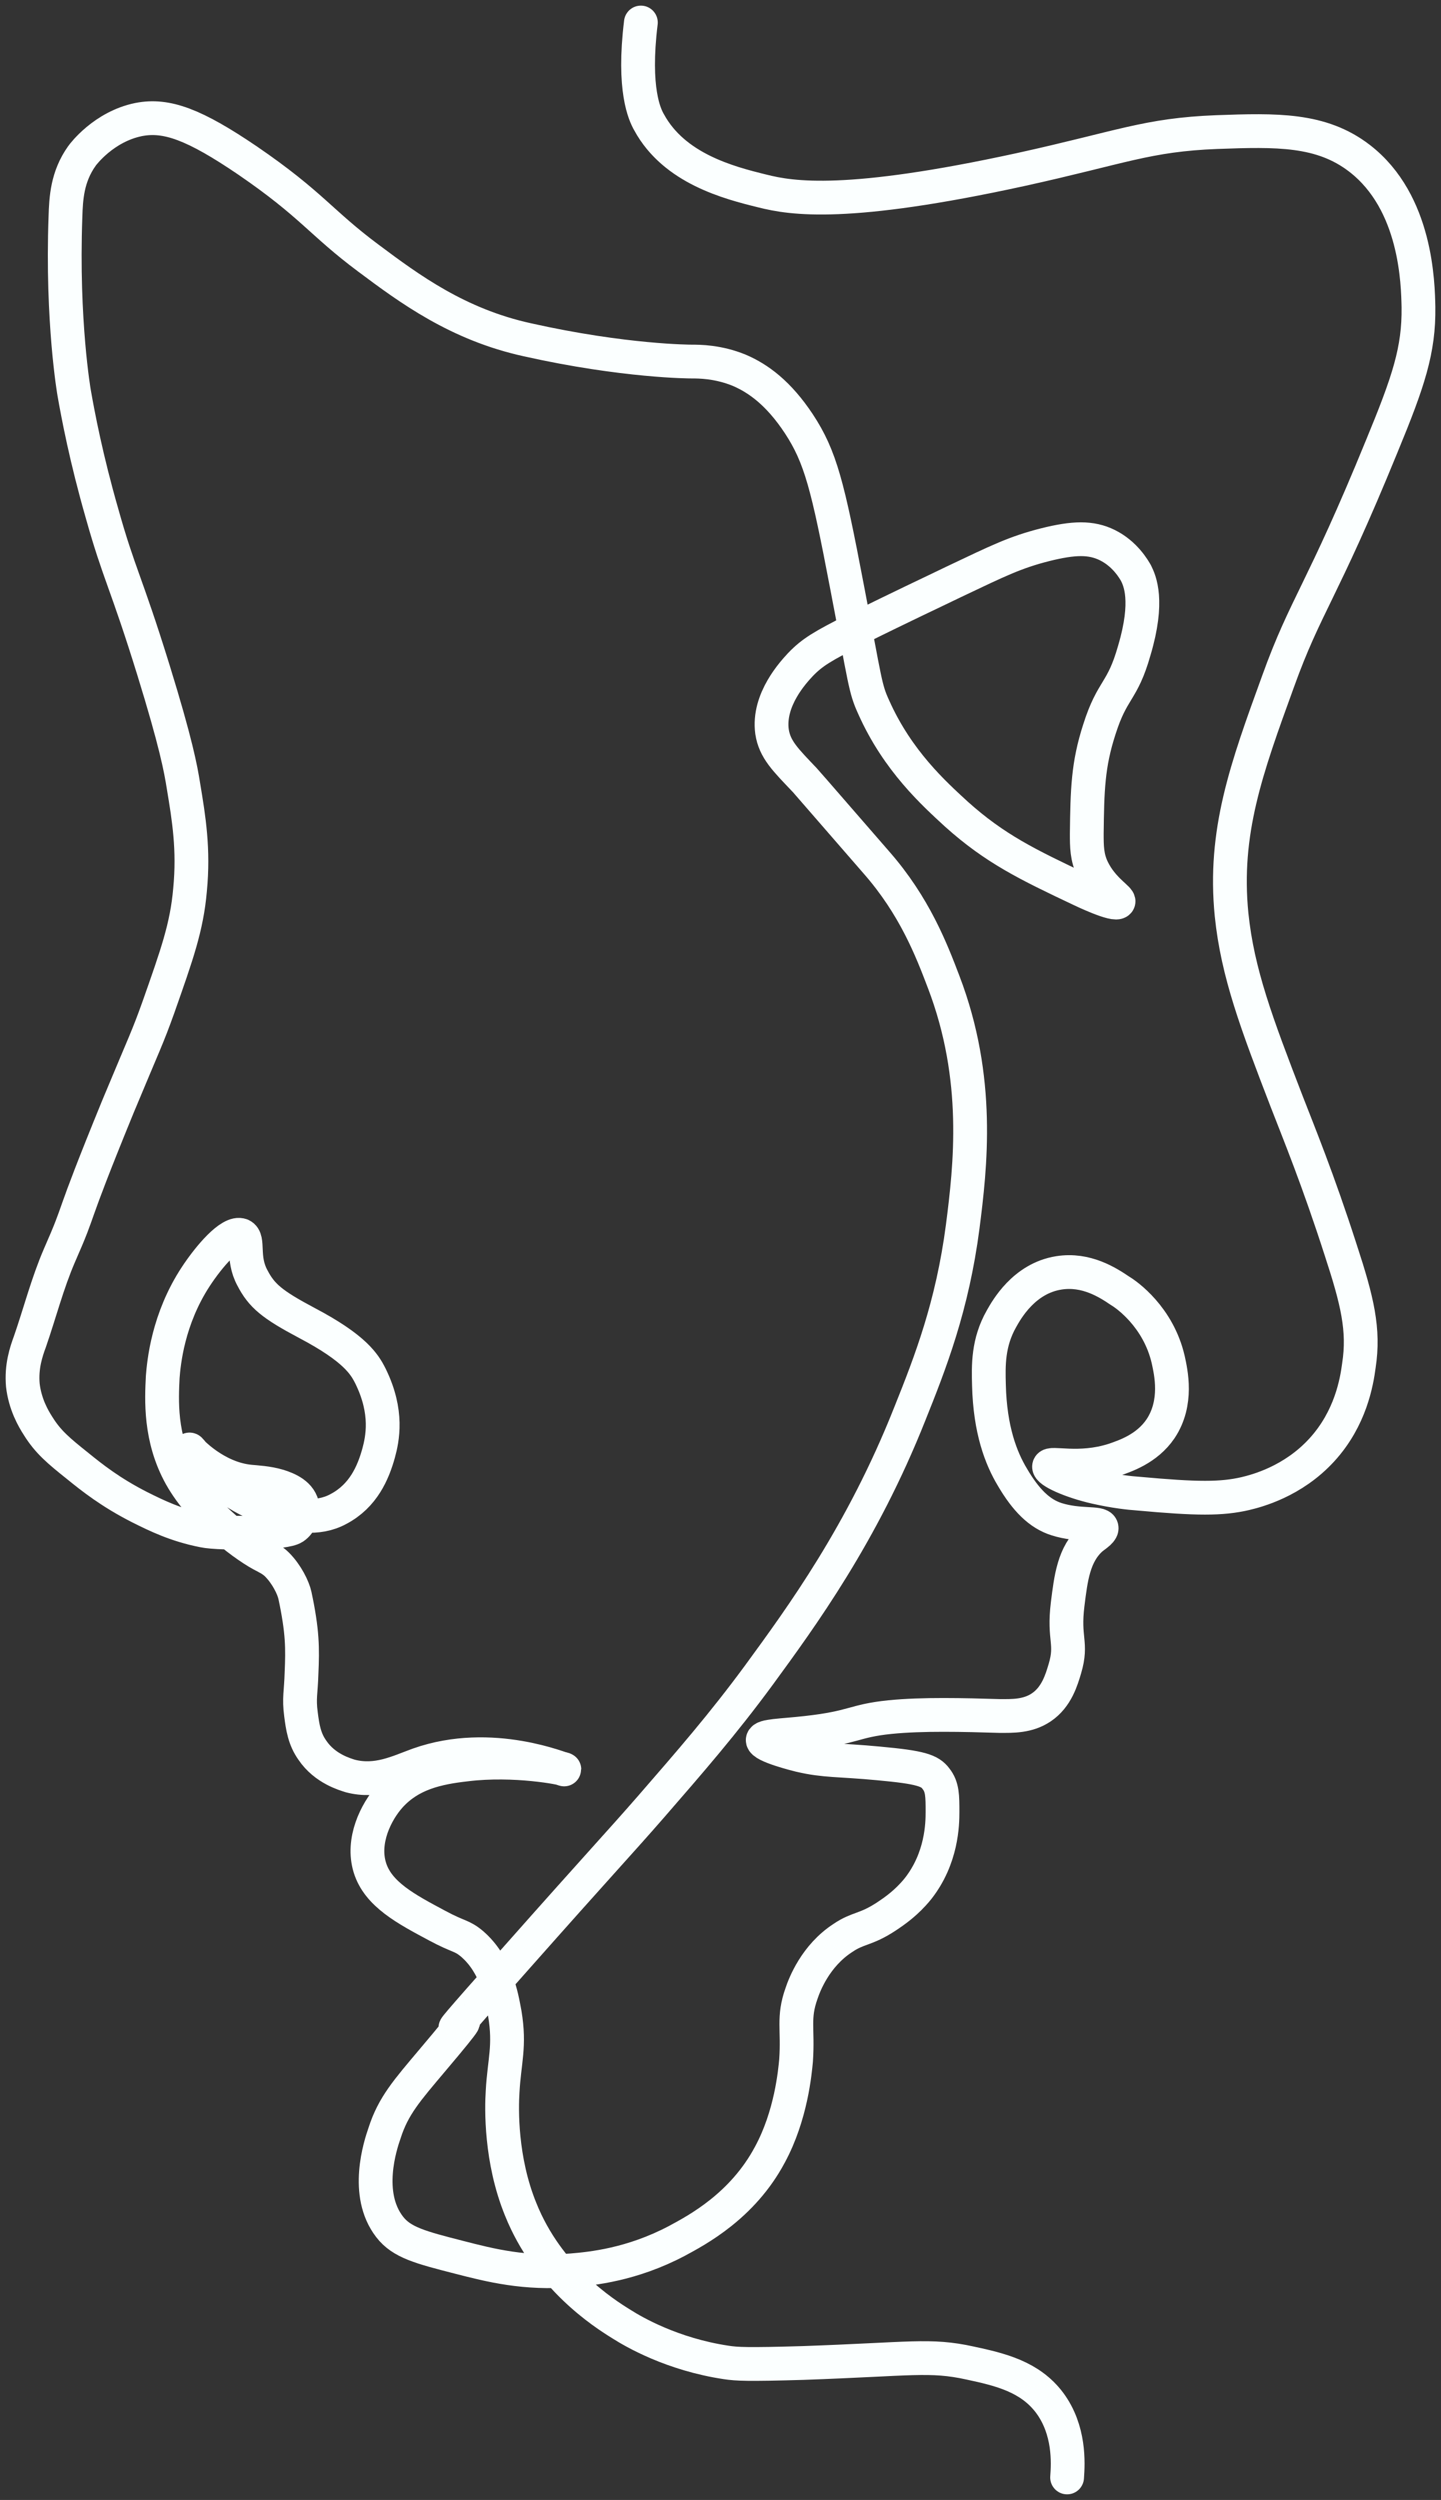 <svg width="128" height="222" viewBox="0 0 128 222" fill="none" xmlns="http://www.w3.org/2000/svg">
<rect x="0" y="0" width="128" height="222" fill="#333333" stroke="none"/>
<path d="M56.927 2C56.199 7.953 57.267 10.18 57.655 10.857C59.888 14.972 64.742 16.23 67.703 16.956C70.372 17.634 75.275 18.408 90.613 15.068C99.641 13.084 101.874 11.971 108.087 11.729C113.378 11.535 117.358 11.438 120.756 14.052C125.853 17.973 125.95 25.233 125.998 27.265C126.047 31.089 125.124 33.848 122.746 39.608C117.407 52.676 115.999 53.644 113.524 60.517C110.708 68.262 108.67 73.876 109.398 81.233C109.932 86.412 111.631 90.913 114.3 97.835C115.368 100.594 117.067 104.708 119.106 111.048C120.562 115.501 121.193 118.067 120.707 121.261C120.513 122.713 119.979 125.956 117.407 128.763C114.834 131.571 111.631 132.393 110.611 132.635C108.524 133.119 106.34 133.119 101.098 132.635C100.369 132.587 99.01 132.442 97.311 132.055C95.176 131.571 93.088 130.651 93.186 130.215C93.283 129.78 95.807 130.651 98.962 129.635C99.933 129.296 101.874 128.667 103.088 126.876C104.641 124.552 104.01 121.842 103.767 120.729C102.894 116.953 100.078 114.969 99.496 114.63C98.428 113.904 96.486 112.646 94.059 113.033C90.953 113.517 89.4 116.324 88.963 117.099C87.749 119.228 87.798 121.261 87.846 123.004C87.943 126.972 88.914 129.489 89.933 131.183C91.098 133.168 92.312 134.426 93.865 134.91C95.855 135.539 97.7 135.152 97.845 135.636C97.942 135.927 97.409 136.266 96.972 136.604C95.37 138.008 95.127 140.138 94.836 142.461C94.448 145.607 95.273 145.849 94.593 148.172C94.302 149.14 93.865 150.689 92.506 151.609C91.293 152.432 89.933 152.383 88.817 152.383C85.614 152.286 81.924 152.19 79.061 152.48C75.76 152.819 75.954 153.4 71.586 153.884C69.401 154.126 67.799 154.126 67.751 154.513C67.703 155.045 70.858 155.82 71.052 155.868C73.333 156.401 74.498 156.255 78.041 156.594C81.779 156.933 82.604 157.223 83.138 157.949C83.721 158.675 83.72 159.498 83.72 160.902C83.72 161.967 83.672 165.016 81.536 167.726C80.517 168.985 79.449 169.711 78.721 170.195C76.876 171.405 76.245 171.163 74.886 172.083C72.411 173.68 71.44 176.293 71.197 177.02C70.421 179.198 70.906 180.166 70.712 182.973C70.615 183.989 70.275 187.861 68.382 191.346C65.955 195.896 61.926 198.026 60.13 198.994C56.102 201.123 52.51 201.462 50.811 201.607C46.636 201.946 43.578 201.172 40.763 200.446C37.365 199.575 35.666 199.139 34.599 197.735C32.366 194.831 33.773 190.523 34.162 189.41C34.938 186.99 36.152 185.635 38.433 182.925C45.811 174.212 34.502 186.651 45.811 173.922C53.529 165.21 54.937 163.758 57.849 160.418C61.295 156.449 64.208 153.109 67.411 148.753C71.197 143.574 76.585 136.217 80.808 125.569C82.653 120.971 84.594 115.985 85.516 108.919C86.196 103.595 87.118 95.802 83.818 87.186C82.75 84.379 81.245 80.459 77.847 76.587C71.586 69.375 71.489 69.278 71.489 69.278C69.79 67.487 68.819 66.567 68.576 64.97C68.188 62.114 70.518 59.646 71.1 59.017C72.168 57.904 73.09 57.371 75.954 55.919C80.129 53.838 82.75 52.628 84.74 51.66C88.72 49.772 90.176 49.046 92.846 48.369C95.37 47.739 96.923 47.691 98.379 48.417C99.933 49.191 100.709 50.547 100.903 50.885C101.243 51.563 102.068 53.354 100.758 57.758C99.69 61.534 98.816 61.098 97.651 64.777C96.632 67.923 96.583 70.149 96.535 74.021C96.535 75.135 96.535 76.151 97.069 77.216C97.942 79.007 99.496 79.829 99.35 80.072C99.107 80.507 96.001 79.007 96.001 79.007C91.293 76.78 88.38 75.377 84.934 72.279C82.992 70.488 79.74 67.584 77.605 62.792C76.828 61.098 76.876 60.614 75.226 52.047C73.527 43.141 72.896 40.576 70.955 37.623C69.159 34.913 67.363 33.606 65.664 32.88C63.771 32.106 62.12 32.106 61.392 32.106C61.392 32.106 55.471 32.106 46.831 30.17C40.666 28.814 36.395 25.668 32.706 22.909C28.483 19.763 27.706 18.166 21.979 14.246C17.27 11.051 14.795 10.131 12.319 10.615C9.213 11.245 7.368 13.713 7.271 13.858C5.96 15.698 5.863 17.634 5.815 19.231C5.475 28.572 6.591 34.913 6.591 34.913C6.931 36.849 7.659 40.721 9.067 45.61C10.572 50.982 11.203 51.66 13.63 59.501C15.62 65.938 16.057 68.261 16.299 69.81C16.785 72.715 17.222 75.425 16.882 79.007C16.591 82.346 15.717 84.766 14.066 89.461C13.096 92.172 12.853 92.559 10.475 98.27C5.96 109.306 7.368 106.741 5.281 111.484C4.213 113.952 3.533 116.615 2.66 119.131C2.32 120.051 1.883 121.358 2.029 123.004C2.223 124.698 2.951 125.956 3.388 126.634C4.262 128.037 5.184 128.812 6.883 130.167C8.193 131.232 9.844 132.539 12.416 133.845C13.872 134.571 15.62 135.443 18.095 135.927C18.775 136.072 20.814 136.169 23.386 136.072C24.308 136.024 25.667 135.927 26.104 135.636C26.687 135.249 26.93 134.475 26.881 133.845C26.735 132.684 25.522 132.2 24.745 131.958C23.774 131.667 22.706 131.619 22.221 131.571C19.115 131.28 16.833 128.763 16.833 128.715C16.93 128.57 19.454 132.829 24.454 134.087C26.056 134.523 28.143 135.055 30.084 133.991C32.269 132.829 33.142 130.796 33.628 129.054C33.968 127.795 34.502 125.424 32.9 122.181C32.366 121.116 31.492 119.712 27.269 117.486C24.163 115.84 23.241 115.066 22.415 113.468C21.445 111.678 22.173 110.032 21.445 109.693C20.474 109.306 18.532 111.629 17.416 113.323C14.892 117.147 14.552 121.067 14.455 122.278C14.358 124.262 14.164 127.698 16.057 131.087C18.047 134.62 22.027 137.476 23.532 138.202C23.677 138.298 24.163 138.492 24.6 138.928C25.473 139.799 26.056 141.009 26.201 141.686C26.881 144.881 26.881 146.381 26.784 148.56C26.735 150.302 26.541 150.786 26.735 152.238C26.881 153.351 27.027 154.416 27.755 155.432C28.871 157.078 30.667 157.562 31.104 157.707C33.482 158.337 35.424 157.32 37.171 156.691C43.724 154.368 50.131 157.223 50.131 157.127C50.131 157.03 45.714 156.159 41.394 156.691C38.822 156.981 36.443 157.514 34.647 159.498C33.385 160.902 32.123 163.467 32.851 165.839C33.579 168.21 36.055 169.517 38.87 171.018C40.763 172.034 41.006 171.841 41.928 172.615C44.064 174.454 44.549 177.213 44.84 178.81C45.326 181.714 44.792 183.021 44.646 185.732C44.549 187.232 44.452 191.782 46.248 196.186C48.675 202.237 53.578 205.383 55.228 206.399C56.296 207.077 59.694 209.061 64.499 209.787C65.47 209.933 66.392 209.981 71.343 209.836C80.954 209.497 82.604 209.061 86.147 209.836C88.866 210.417 91.487 211.046 93.234 213.369C95.03 215.789 94.885 218.693 94.787 220" stroke="#FBFFFF" stroke-width="3" stroke-miterlimit="10" stroke-linecap="round" stroke-linejoin="round"/>
</svg>
